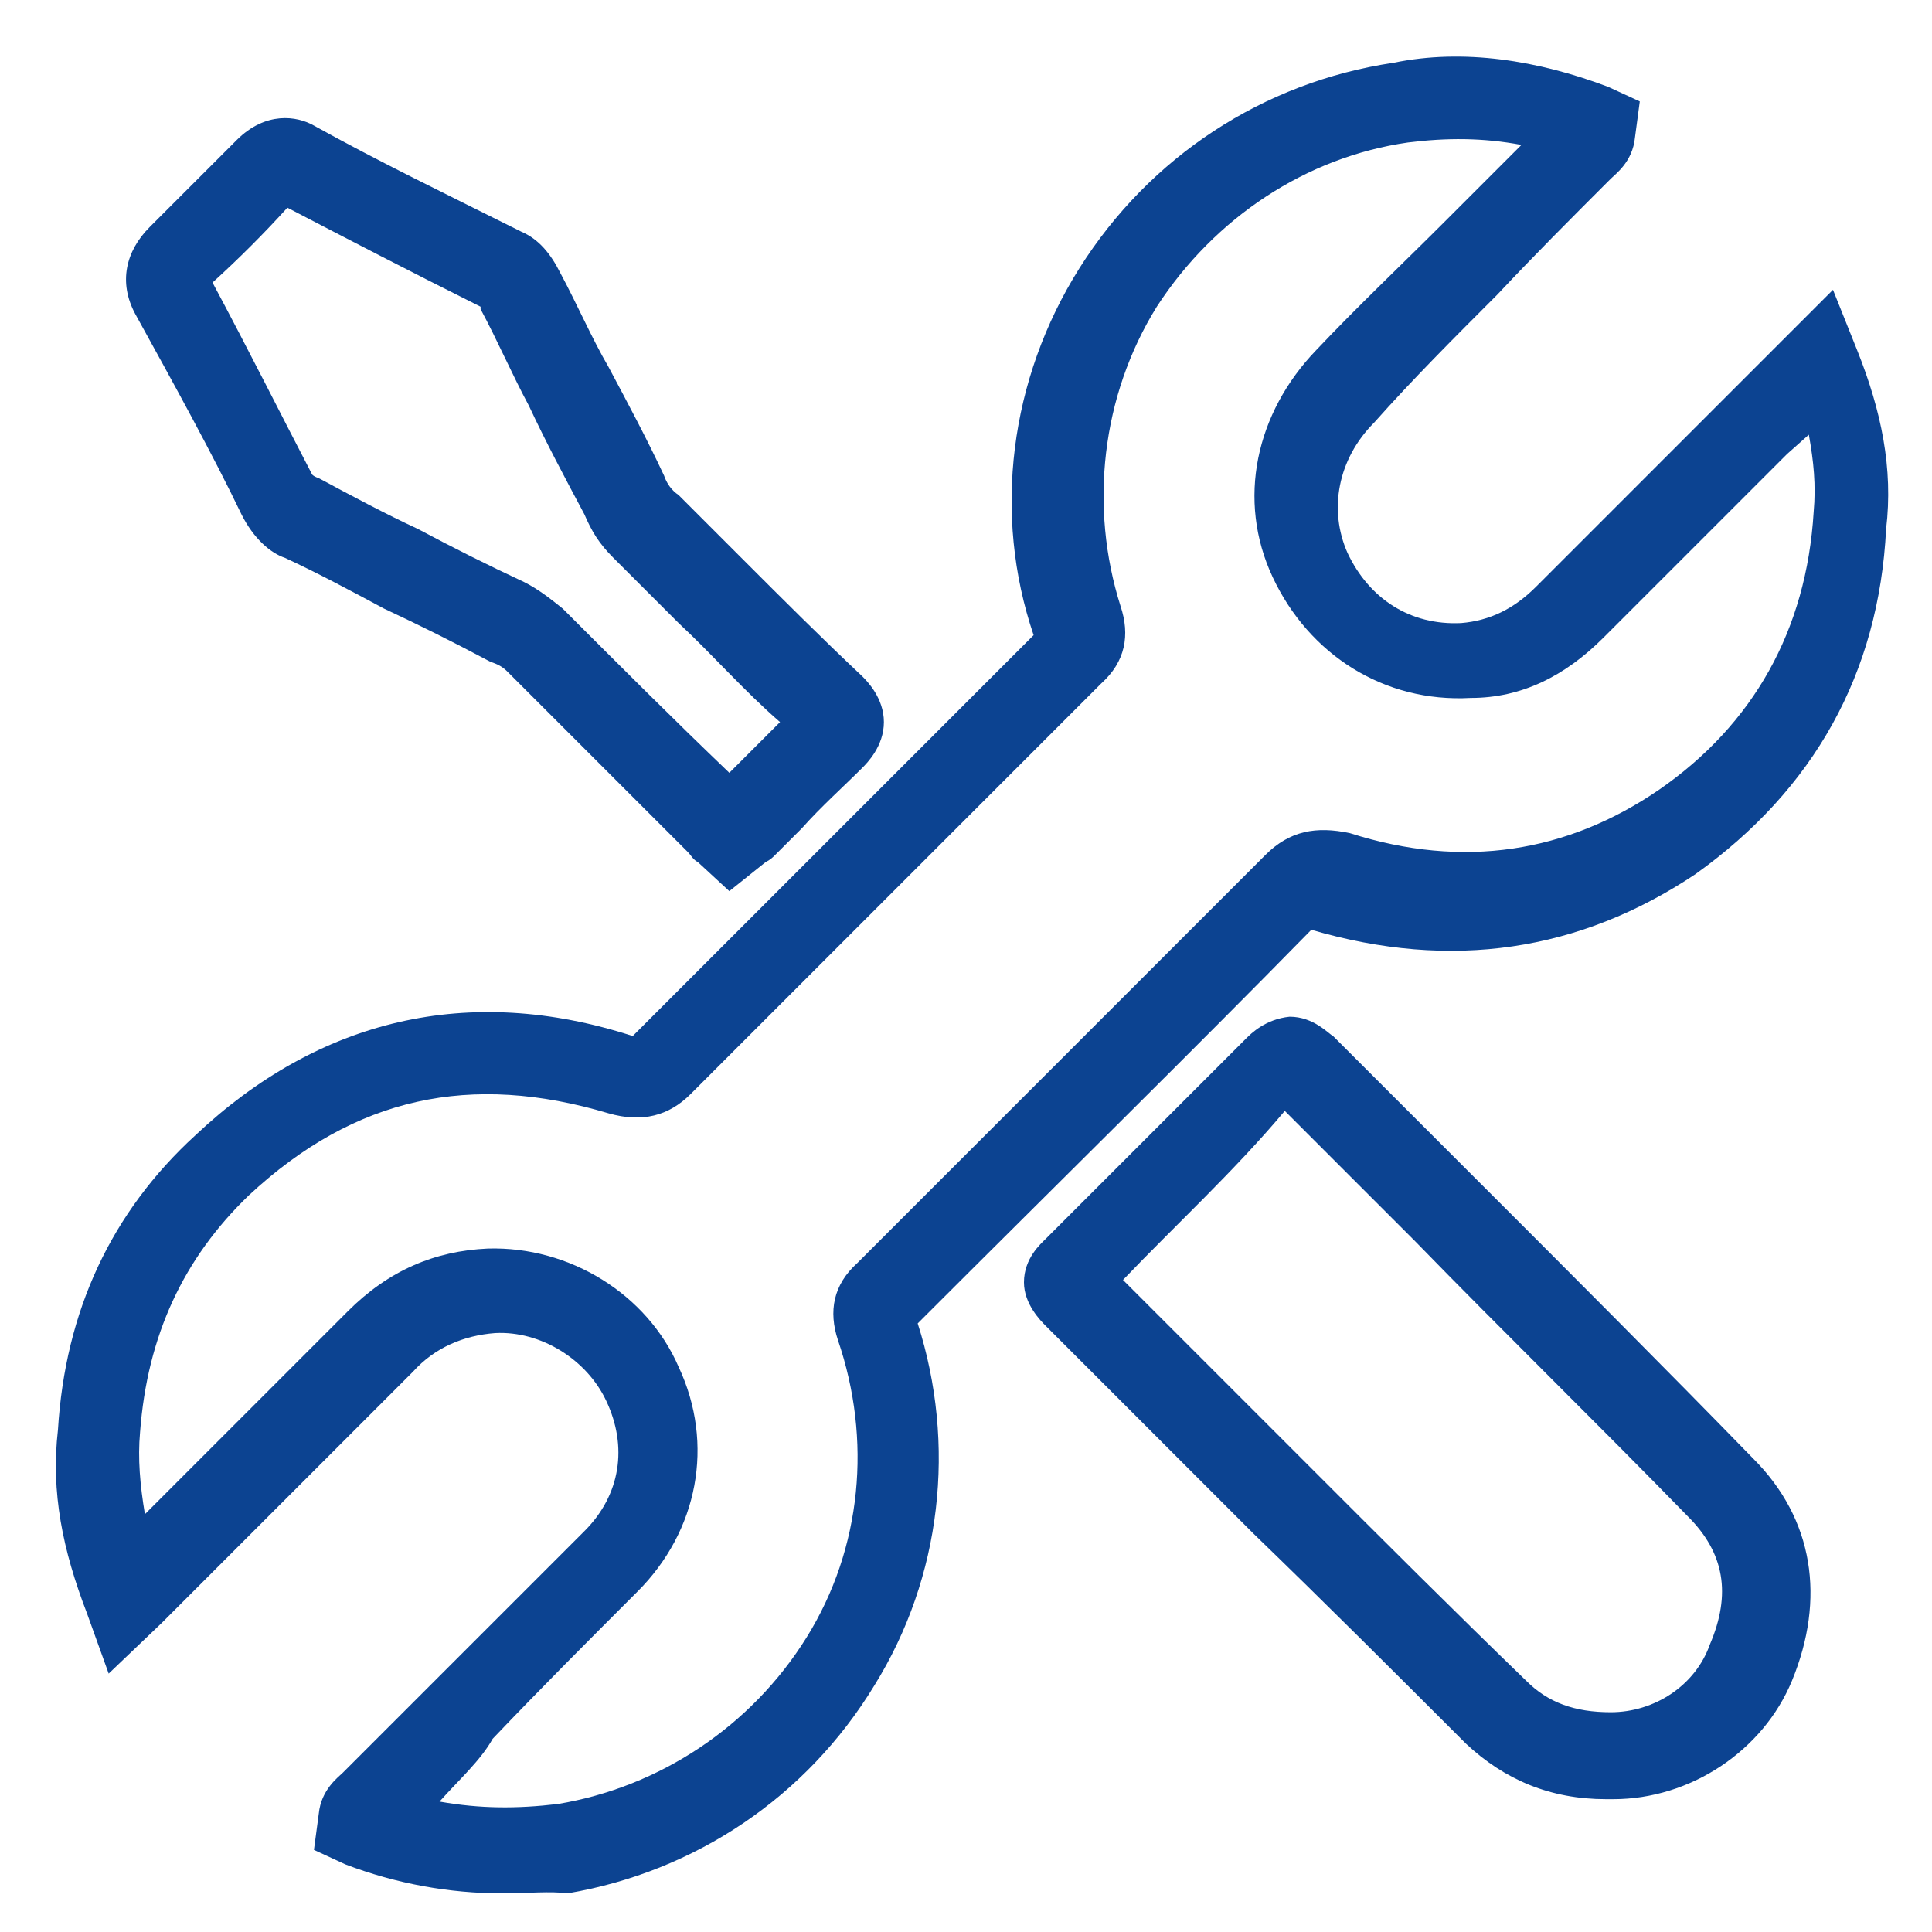 <?xml version="1.0" encoding="utf-8"?>
<!-- Generator: Adobe Illustrator 21.1.0, SVG Export Plug-In . SVG Version: 6.00 Build 0)  -->
<svg version="1.1" id="Ebene_1" xmlns="http://www.w3.org/2000/svg" xmlns:xlink="http://www.w3.org/1999/xlink" x="0px" y="0px"
	 viewBox="0 0 80 80" style="enable-background:new 0 0 80 80;" xml:space="preserve">
<style type="text/css">
	.st0{fill:#0C4391;}
</style>
<g>
	<path class="st0" d="M20.8,78.4c-2.2,0-4.4-0.4-6.5-1.2L13,76.6l0.2-1.5c0.1-1,0.8-1.5,1-1.7l0.1-0.1c1.3-1.3,2.6-2.6,3.9-3.9
		c2-2,4-4,6-6c1.5-1.5,1.8-3.5,0.9-5.4c-0.8-1.7-2.7-2.9-4.6-2.8c-1.3,0.1-2.5,0.6-3.4,1.6c-2.5,2.5-4.8,4.8-7.3,7.3l-2.5,2.5
		c-0.2,0.2-0.3,0.3-0.6,0.6l-2.2,2.1l-0.9-2.5c-1-2.6-1.5-5-1.2-7.6c0.3-4.9,2.2-9,5.7-12.2c5.1-4.8,11.3-6.3,18.1-4.1
		c5.5-5.5,11.1-11.1,16.6-16.6c-1.7-5-1-10.6,1.9-15.2c2.9-4.6,7.6-7.7,13-8.5c2.9-0.6,6-0.1,8.9,1l1.3,0.6l-0.2,1.5
		c-0.1,1-0.8,1.5-1,1.7l-0.1,0.1c-1.6,1.6-3.1,3.1-4.6,4.7c-1.8,1.8-3.5,3.5-5.1,5.3c-1.5,1.5-1.9,3.6-1.1,5.4
		c0.9,1.9,2.6,3,4.7,2.9c1.2-0.1,2.2-0.6,3.1-1.5c2.6-2.6,5-5,7.6-7.6l2.2-2.2c0.1-0.1,0.3-0.3,0.4-0.4l2.1-2.1l1,2.5
		c1,2.5,1.5,4.9,1.2,7.4c-0.3,6-3,10.8-7.9,14.3c-4.8,3.2-10.1,4-15.9,2.3C49.4,43.5,43.9,48.9,38,54.8c1.6,5,1,10.5-1.8,15
		c-2.8,4.6-7.4,7.7-12.7,8.6C22.8,78.3,21.8,78.4,20.8,78.4z M18.2,74.6c1.7,0.3,3.2,0.3,4.9,0.1c4.2-0.7,8-3.2,10.3-6.9
		s2.7-8.2,1.3-12.3c-0.4-1.2-0.2-2.3,0.8-3.2c6-6,11.5-11.5,16.9-16.9c1-1,2.1-1.2,3.5-0.9c4.7,1.5,9,0.8,12.8-1.8
		c3.9-2.7,6.1-6.6,6.4-11.5c0.1-1.1,0-2.1-0.2-3.2L74,18.8c-2.6,2.6-5,5-7.6,7.6c-1.6,1.6-3.4,2.5-5.5,2.5c-3.6,0.2-6.7-1.8-8.2-5
		s-0.7-6.8,1.8-9.4c1.7-1.8,3.5-3.5,5.3-5.3C60.9,8.1,61.9,7.1,63,6c-1.6-0.3-3.1-0.3-4.7-0.1c-4.2,0.6-8,3.1-10.4,6.8
		c-2.3,3.7-2.8,8.3-1.5,12.4c0.4,1.2,0.2,2.3-0.8,3.2c-5.7,5.7-11.4,11.4-17,17c-0.9,0.9-2,1.2-3.4,0.8c-5.7-1.7-10.5-0.7-14.9,3.4
		c-2.7,2.6-4.2,5.8-4.5,9.8c-0.1,1.1,0,2.2,0.2,3.4l1.1-1.1c2.5-2.5,4.8-4.8,7.3-7.3c1.7-1.7,3.6-2.5,5.8-2.6
		c3.4-0.1,6.6,1.9,7.9,4.9c1.5,3.2,0.8,6.8-1.7,9.3c-2,2-4,4-6,6.1C19.9,72.9,19,73.7,18.2,74.6z"/>
</g>
<g>
	<path class="st0" d="M66.5,74.5c-2.3,0-4.2-0.8-5.8-2.3c-2.9-2.9-5.8-5.8-8.8-8.7c-2.9-2.9-5.8-5.8-8.6-8.6
		c-0.2-0.2-0.9-0.9-0.9-1.8c0-1,0.7-1.6,0.9-1.8c2.8-2.8,5.6-5.6,8.3-8.3c0.2-0.2,0.8-0.8,1.8-0.9l0,0c1,0,1.6,0.7,1.8,0.8
		c2,2,4.1,4.1,6.1,6.1c3.7,3.7,7.6,7.6,11.3,11.4c2.5,2.5,3,5.8,1.6,9.2c-1.2,2.9-4.2,4.9-7.4,4.9C66.6,74.5,66.6,74.5,66.5,74.5z
		 M46.5,53c2.7,2.7,5.3,5.3,7.9,7.9c2.9,2.9,5.8,5.8,8.8,8.7c0.9,0.9,2,1.3,3.5,1.3l0,0c1.8,0,3.5-1.1,4.1-2.8
		c0.9-2.1,0.6-3.8-0.9-5.3c-3.7-3.8-7.6-7.6-11.3-11.4c-1.8-1.8-3.6-3.6-5.4-5.4C51.1,48.5,48.7,50.7,46.5,53z"/>
</g>
<g>
	<path class="st0" d="M30.2,36.9l-1.3-1.2c-0.2-0.1-0.3-0.3-0.4-0.4l-0.1-0.1c-2.5-2.5-4.9-4.9-7.4-7.4c-0.2-0.2-0.4-0.3-0.7-0.4
		c-1.5-0.8-2.9-1.5-4.4-2.2c-1.3-0.7-2.8-1.5-4.1-2.1c-0.6-0.2-1.3-0.8-1.8-1.8c-1.2-2.5-2.8-5.4-4.4-8.3c-0.7-1.3-0.4-2.6,0.6-3.6
		c1.2-1.2,2.5-2.5,3.6-3.6c1.2-1.2,2.5-1,3.2-0.6c2.7,1.5,5.4,2.8,8.6,4.4c0.7,0.3,1.2,0.9,1.6,1.7c0.7,1.3,1.3,2.7,2,3.9
		c0.8,1.5,1.6,3,2.3,4.5c0.1,0.3,0.3,0.6,0.6,0.8c0.9,0.9,1.8,1.8,2.7,2.7c1.6,1.6,3.2,3.2,4.9,4.8c0.2,0.2,0.9,0.9,0.9,1.9
		c0,1-0.7,1.7-0.9,1.9c-0.8,0.8-1.7,1.6-2.5,2.5c-0.3,0.3-0.8,0.8-1.1,1.1c-0.1,0.1-0.2,0.2-0.4,0.3L30.2,36.9z M8.8,11.7
		c1.5,2.8,2.9,5.6,4.1,7.9c0,0,0,0.1,0.3,0.2c1.3,0.7,2.8,1.5,4.1,2.1c1.5,0.8,2.9,1.5,4.4,2.2c0.6,0.3,1.1,0.7,1.6,1.1
		c2.3,2.3,4.6,4.6,6.9,6.8c0.1-0.1,0.2-0.2,0.3-0.3c0.6-0.6,1.2-1.2,1.8-1.8c-1.5-1.3-2.8-2.8-4.2-4.1c-0.9-0.9-1.8-1.8-2.7-2.7
		c-0.6-0.6-0.9-1.1-1.2-1.8c-0.8-1.5-1.6-3-2.3-4.5c-0.7-1.3-1.3-2.7-2-4c0-0.1,0-0.1,0-0.1c-3-1.5-5.5-2.8-8-4.1
		C10.9,9.7,9.9,10.7,8.8,11.7z"/>
</g>
</svg>
